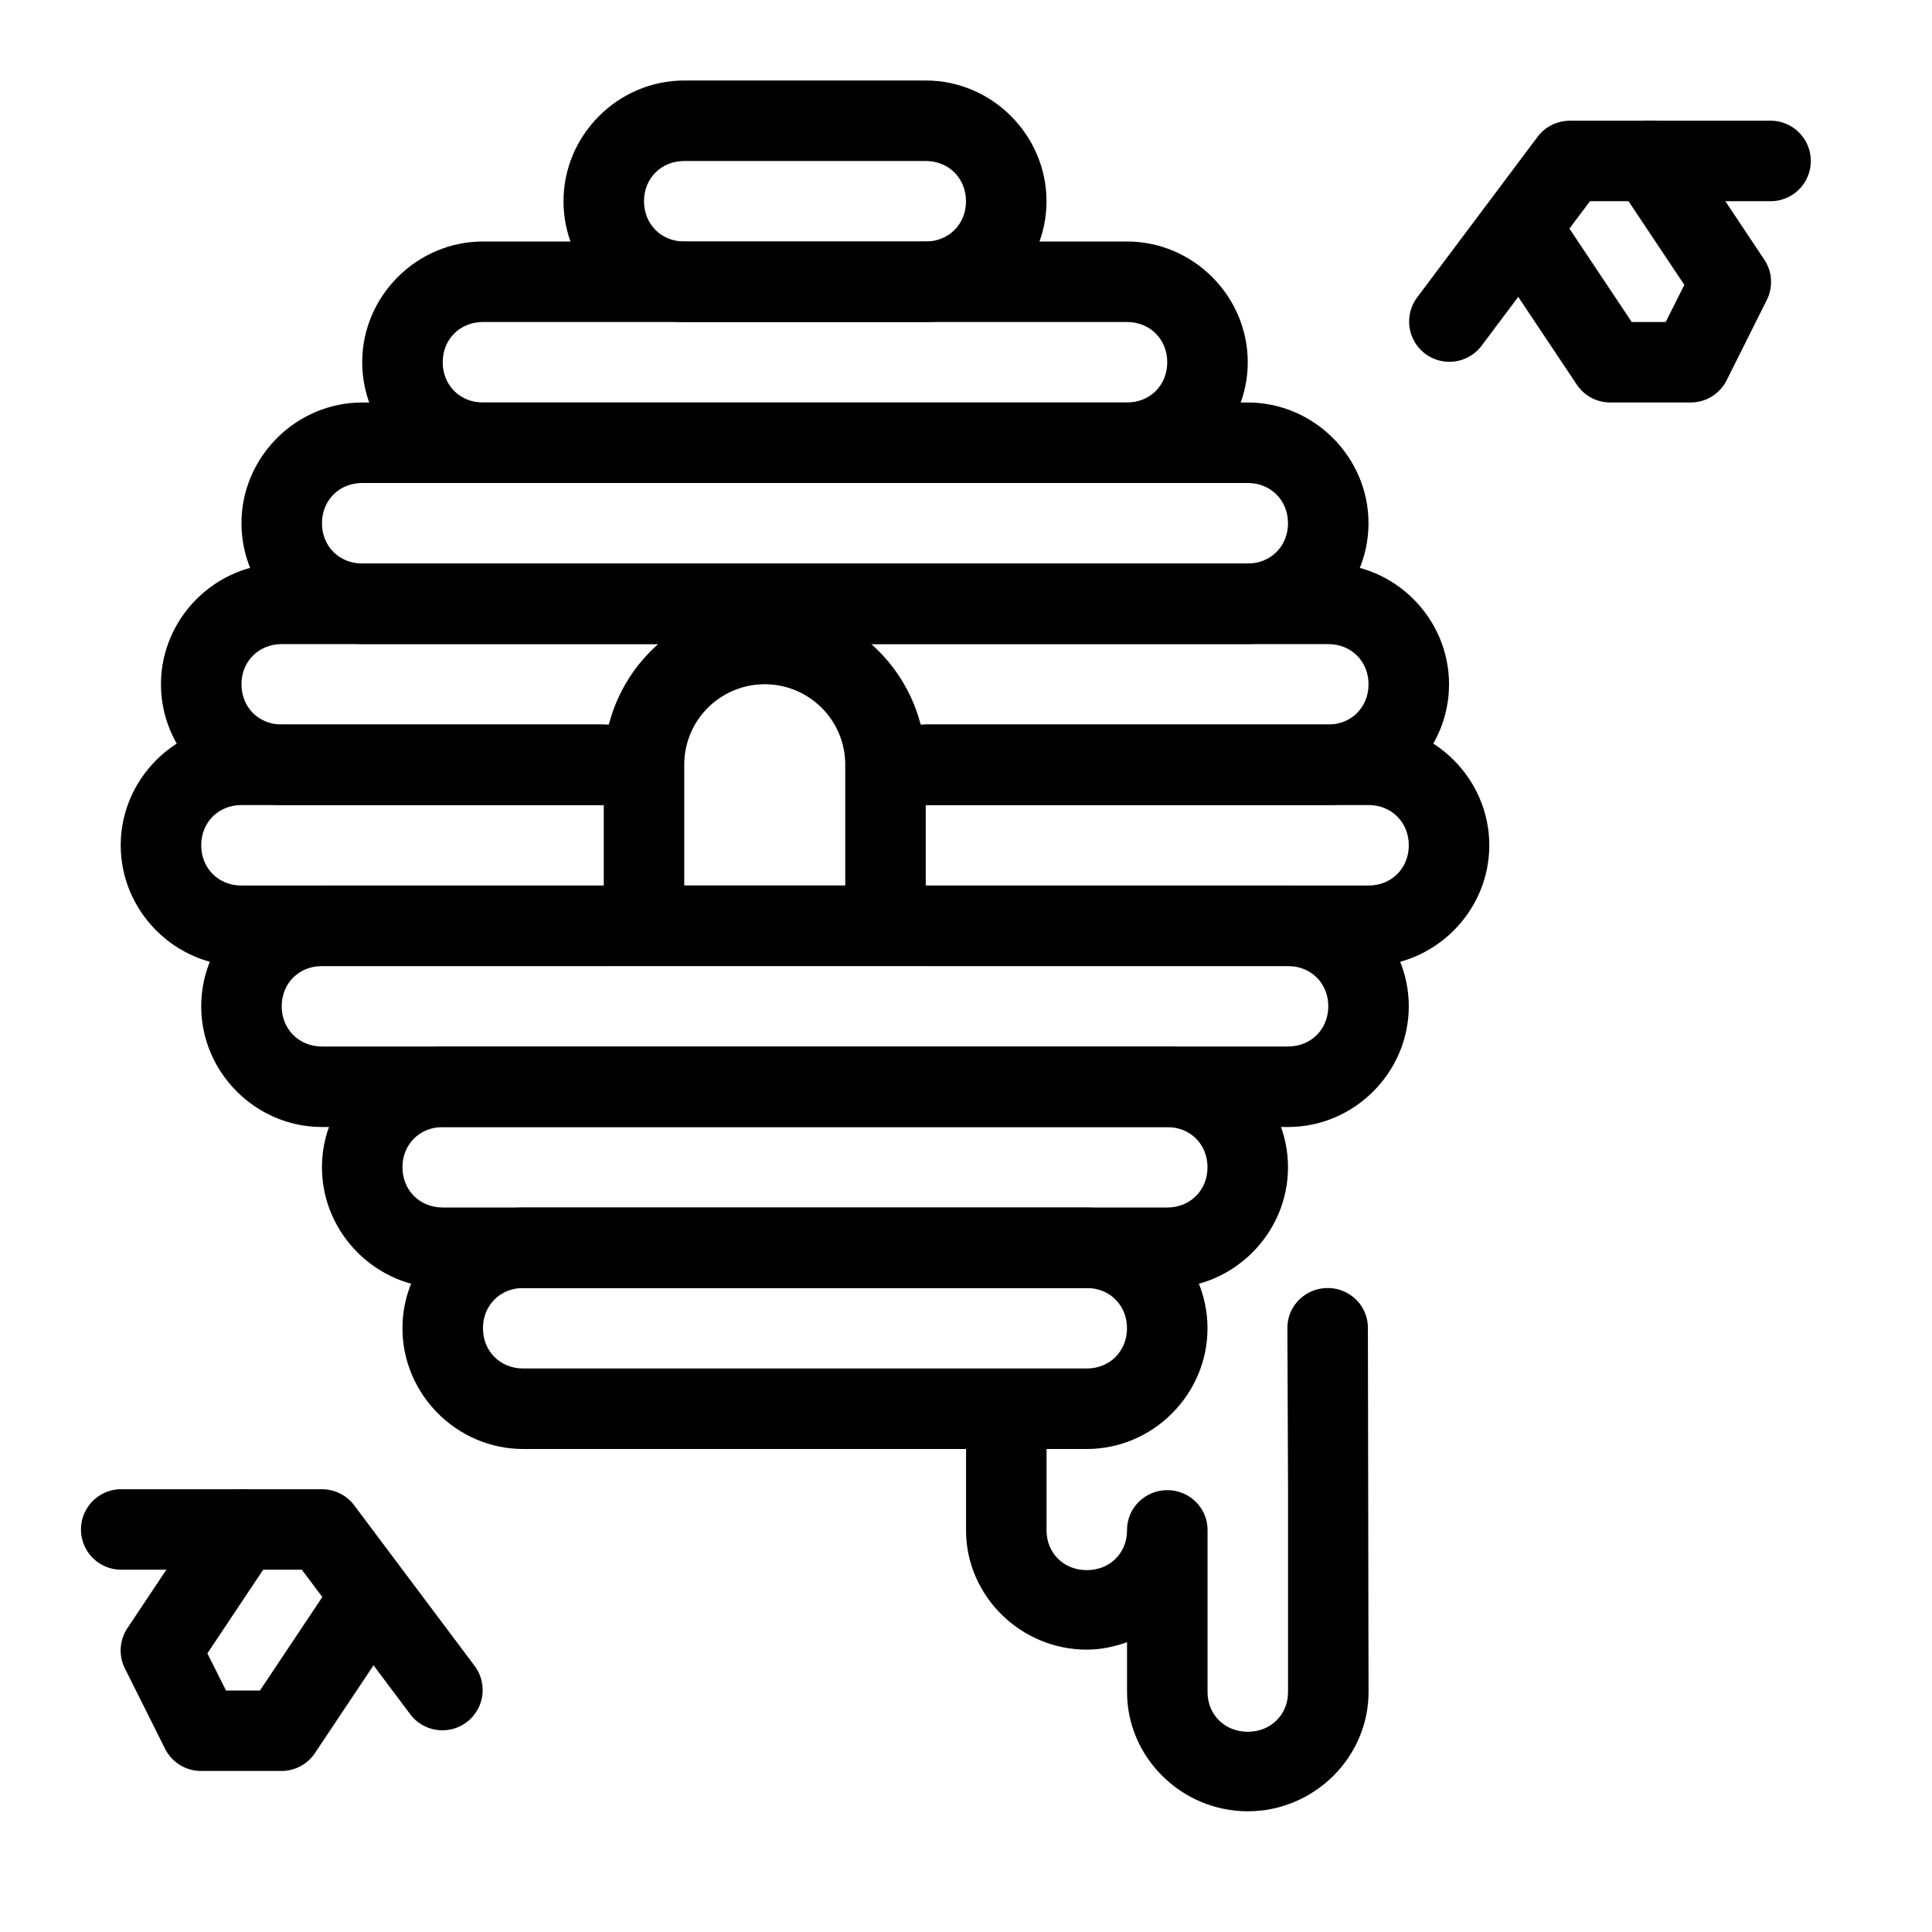 <svg xmlns:dc="http://purl.org/dc/elements/1.1/" xmlns:cc="http://creativecommons.org/ns#" xmlns:rdf="http://www.w3.org/1999/02/22-rdf-syntax-ns#" xmlns:svg="http://www.w3.org/2000/svg" xmlns="http://www.w3.org/2000/svg" xmlns:sodipodi="http://sodipodi.sourceforge.net/DTD/sodipodi-0.dtd" xmlns:inkscape="http://www.inkscape.org/namespaces/inkscape" viewBox="0 0 48 48" version="1.1" x="0px" y="0px"><g transform="translate(0,-1004.362)"><path style="color:#000000;font-style:normal;font-variant:normal;font-weight:normal;font-stretch:normal;font-size:medium;line-height:normal;font-family:sans-serif;text-indent:0;text-align:start;text-decoration:none;text-decoration-line:none;text-decoration-style:solid;text-decoration-color:#000000;letter-spacing:normal;word-spacing:normal;text-transform:none;direction:ltr;block-progression:tb;writing-mode:lr-tb;baseline-shift:baseline;text-anchor:start;white-space:normal;clip-rule:nonzero;display:inline;overflow:visible;visibility:visible;opacity:1;isolation:auto;mix-blend-mode:normal;color-interpolation:sRGB;color-interpolation-filters:linearRGB;solid-color:#000000;solid-opacity:1;fill:#000000;fill-opacity:1;fill-rule:nonzero;stroke:none;stroke-width:2;stroke-linecap:round;stroke-linejoin:round;stroke-miterlimit:4;stroke-dasharray:none;stroke-dashoffset:0;stroke-opacity:1;color-rendering:auto;image-rendering:auto;shape-rendering:auto;text-rendering:auto;enable-background:accumulate" d="m 6.999,1018.365 c -1.645,0 -3,1.353 -3,2.998 0,1.645 1.355,3 3,3 l 8.001,0 0,-2 -8.001,0 c -0.571,0 -1,-0.429 -1,-1 0,-0.571 0.429,-0.998 1,-0.998 l 26.002,0 c 0.571,0 1,0.427 1,0.998 0,0.571 -0.429,1 -1,1 l -10.03,0 0,2 10.03,0 c 1.645,0 3,-1.355 3,-3 0,-1.645 -1.355,-2.998 -3,-2.998 l -26.002,0 z"/><path style="color:#000000;font-style:normal;font-variant:normal;font-weight:normal;font-stretch:normal;font-size:medium;line-height:normal;font-family:sans-serif;text-indent:0;text-align:start;text-decoration:none;text-decoration-line:none;text-decoration-style:solid;text-decoration-color:#000000;letter-spacing:normal;word-spacing:normal;text-transform:none;direction:ltr;block-progression:tb;writing-mode:lr-tb;baseline-shift:baseline;text-anchor:start;white-space:normal;clip-rule:nonzero;display:inline;overflow:visible;visibility:visible;opacity:1;isolation:auto;mix-blend-mode:normal;color-interpolation:sRGB;color-interpolation-filters:linearRGB;solid-color:#000000;solid-opacity:1;fill:#000000;fill-opacity:1;fill-rule:nonzero;stroke:none;stroke-width:2;stroke-linecap:round;stroke-linejoin:round;stroke-miterlimit:4;stroke-dasharray:none;stroke-dashoffset:0;stroke-opacity:1;color-rendering:auto;image-rendering:auto;shape-rendering:auto;text-rendering:auto;enable-background:accumulate" d="m 8.999,1014.362 c -1.645,0 -3,1.355 -3,3 0,1.645 1.355,3 3,3 l 22.001,0 c 1.645,0 3,-1.355 3,-3 0,-1.645 -1.355,-3 -3,-3 l -22.001,0 z m 0,2 22.001,0 c 0.571,0 1,0.429 1,1 0,0.571 -0.429,1 -1,1 l -22.001,0 c -0.571,0 -1,-0.429 -1,-1 0,-0.571 0.429,-1 1,-1 z"/><path style="color:#000000;font-style:normal;font-variant:normal;font-weight:normal;font-stretch:normal;font-size:medium;line-height:normal;font-family:sans-serif;text-indent:0;text-align:start;text-decoration:none;text-decoration-line:none;text-decoration-style:solid;text-decoration-color:#000000;letter-spacing:normal;word-spacing:normal;text-transform:none;direction:ltr;block-progression:tb;writing-mode:lr-tb;baseline-shift:baseline;text-anchor:start;white-space:normal;clip-rule:nonzero;display:inline;overflow:visible;visibility:visible;opacity:1;isolation:auto;mix-blend-mode:normal;color-interpolation:sRGB;color-interpolation-filters:linearRGB;solid-color:#000000;solid-opacity:1;fill:#000000;fill-opacity:1;fill-rule:nonzero;stroke:none;stroke-width:2;stroke-linecap:round;stroke-linejoin:round;stroke-miterlimit:4;stroke-dasharray:none;stroke-dashoffset:0;stroke-opacity:1;color-rendering:auto;image-rendering:auto;shape-rendering:auto;text-rendering:auto;enable-background:accumulate" d="m 11.999,1010.362 c -1.645,0 -3,1.355 -3,3 0,1.645 1.355,3 3,3 l 16.001,0 c 1.645,0 3,-1.355 3,-3 0,-1.645 -1.355,-3 -3,-3 l -16.001,0 z m 0,2 16.001,0 c 0.571,0 1,0.429 1,1 0,0.571 -0.429,1 -1,1 l -16.001,0 c -0.571,0 -1,-0.429 -1,-1 0,-0.571 0.429,-1 1,-1 z"/><path style="color:#000000;font-style:normal;font-variant:normal;font-weight:normal;font-stretch:normal;font-size:medium;line-height:normal;font-family:sans-serif;text-indent:0;text-align:start;text-decoration:none;text-decoration-line:none;text-decoration-style:solid;text-decoration-color:#000000;letter-spacing:normal;word-spacing:normal;text-transform:none;direction:ltr;block-progression:tb;writing-mode:lr-tb;baseline-shift:baseline;text-anchor:start;white-space:normal;clip-rule:nonzero;display:inline;overflow:visible;visibility:visible;opacity:1;isolation:auto;mix-blend-mode:normal;color-interpolation:sRGB;color-interpolation-filters:linearRGB;solid-color:#000000;solid-opacity:1;fill:#000000;fill-opacity:1;fill-rule:nonzero;stroke:none;stroke-width:2;stroke-linecap:round;stroke-linejoin:round;stroke-miterlimit:4;stroke-dasharray:none;stroke-dashoffset:0;stroke-opacity:1;color-rendering:auto;image-rendering:auto;shape-rendering:auto;text-rendering:auto;enable-background:accumulate" d="m 22.629,1022.363 0.371,2 11.001,0 c 0.571,0 1,0.429 1,1 0,0.571 -0.429,1 -1,1 l -11.001,0 0,2 11.001,0 c 1.645,0 3,-1.355 3,-3 0,-1.645 -1.355,-3 -3,-3 z"/><path style="color:#000000;font-style:normal;font-variant:normal;font-weight:normal;font-stretch:normal;font-size:medium;line-height:normal;font-family:sans-serif;text-indent:0;text-align:start;text-decoration:none;text-decoration-line:none;text-decoration-style:solid;text-decoration-color:#000000;letter-spacing:normal;word-spacing:normal;text-transform:none;direction:ltr;block-progression:tb;writing-mode:lr-tb;baseline-shift:baseline;text-anchor:start;white-space:normal;clip-rule:nonzero;display:inline;overflow:visible;visibility:visible;opacity:1;isolation:auto;mix-blend-mode:normal;color-interpolation:sRGB;color-interpolation-filters:linearRGB;solid-color:#000000;solid-opacity:1;fill:#000000;fill-opacity:1;fill-rule:nonzero;stroke:none;stroke-width:2;stroke-linecap:round;stroke-linejoin:round;stroke-miterlimit:4;stroke-dasharray:none;stroke-dashoffset:0;stroke-opacity:1;color-rendering:auto;image-rendering:auto;shape-rendering:auto;text-rendering:auto;enable-background:accumulate" d="m 7.999,1026.364 c -1.645,0 -3,1.353 -3,2.998 0,1.645 1.355,3 3,3 l 24.002,0 c 1.645,0 3,-1.355 3,-3 0,-1.645 -1.355,-2.998 -3,-2.998 l -24.002,0 z m 0,2 24.002,0 c 0.571,0 1,0.427 1,0.998 0,0.571 -0.429,1 -1,1 l -24.002,0 c -0.571,0 -1,-0.429 -1,-1 0,-0.571 0.429,-0.998 1,-0.998 z"/><path style="color:#000000;font-style:normal;font-variant:normal;font-weight:normal;font-stretch:normal;font-size:medium;line-height:normal;font-family:sans-serif;text-indent:0;text-align:start;text-decoration:none;text-decoration-line:none;text-decoration-style:solid;text-decoration-color:#000000;letter-spacing:normal;word-spacing:normal;text-transform:none;direction:ltr;block-progression:tb;writing-mode:lr-tb;baseline-shift:baseline;text-anchor:start;white-space:normal;clip-rule:nonzero;display:inline;overflow:visible;visibility:visible;opacity:1;isolation:auto;mix-blend-mode:normal;color-interpolation:sRGB;color-interpolation-filters:linearRGB;solid-color:#000000;solid-opacity:1;fill:#000000;fill-opacity:1;fill-rule:nonzero;stroke:none;stroke-width:2;stroke-linecap:round;stroke-linejoin:round;stroke-miterlimit:4;stroke-dasharray:none;stroke-dashoffset:0;stroke-opacity:1;color-rendering:auto;image-rendering:auto;shape-rendering:auto;text-rendering:auto;enable-background:accumulate" d="m 10.999,1030.364 c -1.645,0 -3,1.353 -3,2.998 0,1.645 1.355,3 3,3 l 18.001,0 c 1.645,0 3,-1.355 3,-3 0,-1.645 -1.355,-2.998 -3,-2.998 l -18.001,0 z m 0,2 18.001,0 c 0.571,0 1,0.427 1,0.998 0,0.571 -0.429,1 -1,1 l -18.001,0 c -0.571,0 -1,-0.429 -1,-1 0,-0.571 0.429,-0.998 1,-0.998 z"/><path style="color:#000000;font-style:normal;font-variant:normal;font-weight:normal;font-stretch:normal;font-size:medium;line-height:normal;font-family:sans-serif;text-indent:0;text-align:start;text-decoration:none;text-decoration-line:none;text-decoration-style:solid;text-decoration-color:#000000;letter-spacing:normal;word-spacing:normal;text-transform:none;direction:ltr;block-progression:tb;writing-mode:lr-tb;baseline-shift:baseline;text-anchor:start;white-space:normal;clip-rule:nonzero;display:inline;overflow:visible;visibility:visible;opacity:1;isolation:auto;mix-blend-mode:normal;color-interpolation:sRGB;color-interpolation-filters:linearRGB;solid-color:#000000;solid-opacity:1;fill:#000000;fill-opacity:1;fill-rule:nonzero;stroke:none;stroke-width:2;stroke-linecap:round;stroke-linejoin:round;stroke-miterlimit:4;stroke-dasharray:none;stroke-dashoffset:0;stroke-opacity:1;color-rendering:auto;image-rendering:auto;shape-rendering:auto;text-rendering:auto;enable-background:accumulate" d="m 12.999,1034.364 c -1.645,0 -3,1.353 -3,2.998 0,1.645 1.355,3 3,3 l 14.001,0 c 1.645,0 3,-1.355 3,-3 0,-1.645 -1.355,-2.998 -3,-2.998 l -14.001,0 z m 0,1.998 14.001,0 c 0.571,0 1,0.429 1,1 0,0.571 -0.429,1 -1,1 l -14.001,0 c -0.571,0 -1,-0.429 -1,-1 0,-0.571 0.429,-1 1,-1 z"/><path style="color:#000000;font-style:normal;font-variant:normal;font-weight:normal;font-stretch:normal;font-size:medium;line-height:normal;font-family:sans-serif;text-indent:0;text-align:start;text-decoration:none;text-decoration-line:none;text-decoration-style:solid;text-decoration-color:#000000;letter-spacing:normal;word-spacing:normal;text-transform:none;direction:ltr;block-progression:tb;writing-mode:lr-tb;baseline-shift:baseline;text-anchor:start;white-space:normal;clip-rule:nonzero;display:inline;overflow:visible;visibility:visible;opacity:1;isolation:auto;mix-blend-mode:normal;color-interpolation:sRGB;color-interpolation-filters:linearRGB;solid-color:#000000;solid-opacity:1;fill:#000000;fill-opacity:1;fill-rule:nonzero;stroke:none;stroke-width:2;stroke-linecap:round;stroke-linejoin:round;stroke-miterlimit:4;stroke-dasharray:none;stroke-dashoffset:0;stroke-opacity:1;color-rendering:auto;image-rendering:auto;shape-rendering:auto;text-rendering:auto;enable-background:accumulate" d="m 17,1006.362 c -1.645,0 -3,1.355 -3,3 0,1.645 1.355,3 3,3 l 6,0 c 1.645,0 3,-1.355 3,-3 0,-1.645 -1.355,-3 -3,-3 l -6,0 z m 0,2 6,0 c 0.571,0 1,0.429 1,1 0,0.571 -0.429,1 -1,1 l -6,0 c -0.571,0 -1,-0.429 -1,-1 0,-0.571 0.429,-1 1,-1 z"/><path style="color:#000000;font-style:normal;font-variant:normal;font-weight:normal;font-stretch:normal;font-size:medium;line-height:normal;font-family:sans-serif;text-indent:0;text-align:start;text-decoration:none;text-decoration-line:none;text-decoration-style:solid;text-decoration-color:#000000;letter-spacing:normal;word-spacing:normal;text-transform:none;direction:ltr;block-progression:tb;writing-mode:lr-tb;baseline-shift:baseline;text-anchor:start;white-space:normal;clip-rule:nonzero;display:inline;overflow:visible;visibility:visible;opacity:1;isolation:auto;mix-blend-mode:normal;color-interpolation:sRGB;color-interpolation-filters:linearRGB;solid-color:#000000;solid-opacity:1;fill:#000000;fill-opacity:1;fill-rule:nonzero;stroke:none;stroke-width:2;stroke-linecap:round;stroke-linejoin:round;stroke-miterlimit:4;stroke-dasharray:none;stroke-dashoffset:0;stroke-opacity:1;color-rendering:auto;image-rendering:auto;shape-rendering:auto;text-rendering:auto;enable-background:accumulate" d="m 19,1019.362 c -0.691,0 -1.382,0.18 -2,0.537 -1.236,0.714 -2,2.035 -2,3.463 l 0,4 a 1,1 0 0 0 1,1 l 6,0 a 1,1 0 0 0 1,-1 l 0,-4 c 4e-6,-1.427 -0.764,-2.749 -2,-3.463 -0.618,-0.357 -1.309,-0.537 -2,-0.537 z m 0,2 c 0.345,0 0.69,0.089 1,0.268 0.62,0.358 1,1.016 1,1.732 l 0,3 -4,0 0,-3 c -2e-6,-0.716 0.38,-1.374 1,-1.732 0.31,-0.179 0.655,-0.268 1,-0.268 z"/><path d="m 34.001,1046.401 c 0,1.624 -1.355,2.962 -3,2.962 -1.645,0 -3,-1.338 -3,-2.962 l 0,-1.239 c -0.315,0.112 -0.648,0.185 -1,0.185 -1.645,0 -3,-1.338 -3,-2.962 l 0,-1.974 c -0.008,-0.556 0.452,-1.009 1.016,-1.001 0.552,0.01 0.992,0.456 0.984,1.001 l 0,1.974 c 0,0.564 0.429,0.987 1,0.987 0.571,0 1,-0.423 1,-0.987 l 0,0 c -0.008,-0.557 0.452,-1.009 1.016,-1.001 0.552,0.01 0.992,0.456 0.984,1.001 l 0,0 0,4.015 c 0,0.564 0.429,0.987 1,0.987 0.571,0 1,-0.423 1,-0.987 l 0,-5.019 -0.016,-4.018 c -0.008,-0.557 0.452,-1.009 1.016,-1.001 0.552,0.01 0.992,0.456 0.984,1.001 z" style="color:#000000;font-style:normal;font-variant:normal;font-weight:normal;font-stretch:normal;font-size:medium;line-height:normal;font-family:sans-serif;text-indent:0;text-align:start;text-decoration:none;text-decoration-line:none;text-decoration-style:solid;text-decoration-color:#000000;letter-spacing:normal;word-spacing:normal;text-transform:none;direction:ltr;block-progression:tb;writing-mode:lr-tb;baseline-shift:baseline;text-anchor:start;white-space:normal;clip-rule:nonzero;display:inline;overflow:visible;visibility:visible;opacity:1;isolation:auto;mix-blend-mode:normal;color-interpolation:sRGB;color-interpolation-filters:linearRGB;solid-color:#000000;solid-opacity:1;fill:#000000;fill-opacity:1;fill-rule:nonzero;stroke:none;stroke-width:2;stroke-linecap:round;stroke-linejoin:round;stroke-miterlimit:4;stroke-dasharray:none;stroke-dashoffset:0;stroke-opacity:1;color-rendering:auto;image-rendering:auto;shape-rendering:auto;text-rendering:auto;enable-background:accumulate"/><path style="color:#000000;font-style:normal;font-variant:normal;font-weight:normal;font-stretch:normal;font-size:medium;line-height:normal;font-family:sans-serif;text-indent:0;text-align:start;text-decoration:none;text-decoration-line:none;text-decoration-style:solid;text-decoration-color:#000000;letter-spacing:normal;word-spacing:normal;text-transform:none;direction:ltr;block-progression:tb;writing-mode:lr-tb;baseline-shift:baseline;text-anchor:start;white-space:normal;clip-rule:nonzero;display:inline;overflow:visible;visibility:visible;opacity:1;isolation:auto;mix-blend-mode:normal;color-interpolation:sRGB;color-interpolation-filters:linearRGB;solid-color:#000000;solid-opacity:1;fill:#000000;fill-opacity:1;fill-rule:evenodd;stroke:none;stroke-width:2;stroke-linecap:round;stroke-linejoin:round;stroke-miterlimit:4;stroke-dasharray:none;stroke-dashoffset:0;stroke-opacity:1;color-rendering:auto;image-rendering:auto;shape-rendering:auto;text-rendering:auto;enable-background:accumulate" d="m 39.001,1007.362 a 1,1 0 0 0 -0.801,0.4 l -2.99,3.988 a 1,1 0 1 0 1.6,1.201 l 2.692,-3.59 4.487,0 a 1,1 0 1 0 0,-2 l -4.987,0 z"/><path style="color:#000000;font-style:normal;font-variant:normal;font-weight:normal;font-stretch:normal;font-size:medium;line-height:normal;font-family:sans-serif;text-indent:0;text-align:start;text-decoration:none;text-decoration-line:none;text-decoration-style:solid;text-decoration-color:#000000;letter-spacing:normal;word-spacing:normal;text-transform:none;direction:ltr;block-progression:tb;writing-mode:lr-tb;baseline-shift:baseline;text-anchor:start;white-space:normal;clip-rule:nonzero;display:inline;overflow:visible;visibility:visible;opacity:1;isolation:auto;mix-blend-mode:normal;color-interpolation:sRGB;color-interpolation-filters:linearRGB;solid-color:#000000;solid-opacity:1;fill:#000000;fill-opacity:1;fill-rule:evenodd;stroke:none;stroke-width:2;stroke-linecap:round;stroke-linejoin:round;stroke-miterlimit:4;stroke-dasharray:none;stroke-dashoffset:0;stroke-opacity:1;color-rendering:auto;image-rendering:auto;shape-rendering:auto;text-rendering:auto;enable-background:accumulate" d="m 40.993,1007.362 a 1,1 0 0 0 -0.82,1.568 l 1.674,2.51 -0.463,0.922 -0.844,0 -1.699,-2.547 a 1,1 0 1 0 -1.664,1.109 l 1.998,2.994 a 1,1 0 0 0 0.83,0.443 l 1.998,0 a 1,1 0 0 0 0.895,-0.551 l 0.998,-1.996 a 1,1 0 0 0 -0.063,-1.002 l -1.996,-2.994 a 1,1 0 0 0 -0.844,-0.457 z"/><path style="color:#000000;font-style:normal;font-variant:normal;font-weight:normal;font-stretch:normal;font-size:medium;line-height:normal;font-family:sans-serif;text-indent:0;text-align:start;text-decoration:none;text-decoration-line:none;text-decoration-style:solid;text-decoration-color:#000000;letter-spacing:normal;word-spacing:normal;text-transform:none;direction:ltr;block-progression:tb;writing-mode:lr-tb;baseline-shift:baseline;text-anchor:start;white-space:normal;clip-rule:nonzero;display:inline;overflow:visible;visibility:visible;opacity:1;isolation:auto;mix-blend-mode:normal;color-interpolation:sRGB;color-interpolation-filters:linearRGB;solid-color:#000000;solid-opacity:1;fill:#000000;fill-opacity:1;fill-rule:evenodd;stroke:none;stroke-width:2;stroke-linecap:round;stroke-linejoin:round;stroke-miterlimit:4;stroke-dasharray:none;stroke-dashoffset:0;stroke-opacity:1;color-rendering:auto;image-rendering:auto;shape-rendering:auto;text-rendering:auto;enable-background:accumulate" d="m 3.012,1041.361 a 1,1 0 1 0 0,2 l 4.487,0 2.692,3.59 a 1,1 0 1 0 1.6,-1.201 l -2.99,-3.988 a 1,1 0 0 0 -0.801,-0.4 l -4.987,0 z"/><path style="color:#000000;font-style:normal;font-variant:normal;font-weight:normal;font-stretch:normal;font-size:medium;line-height:normal;font-family:sans-serif;text-indent:0;text-align:start;text-decoration:none;text-decoration-line:none;text-decoration-style:solid;text-decoration-color:#000000;letter-spacing:normal;word-spacing:normal;text-transform:none;direction:ltr;block-progression:tb;writing-mode:lr-tb;baseline-shift:baseline;text-anchor:start;white-space:normal;clip-rule:nonzero;display:inline;overflow:visible;visibility:visible;opacity:1;isolation:auto;mix-blend-mode:normal;color-interpolation:sRGB;color-interpolation-filters:linearRGB;solid-color:#000000;solid-opacity:1;fill:#000000;fill-opacity:1;fill-rule:evenodd;stroke:none;stroke-width:2;stroke-linecap:round;stroke-linejoin:round;stroke-miterlimit:4;stroke-dasharray:none;stroke-dashoffset:0;stroke-opacity:1;color-rendering:auto;image-rendering:auto;shape-rendering:auto;text-rendering:auto;enable-background:accumulate" d="m 5.977,1041.363 a 1,1 0 0 0 -0.815,0.455 l -1.996,2.994 a 1,1 0 0 0 -0.063,1.002 l 0.998,1.996 a 1,1 0 0 0 0.895,0.551 l 1.998,0 a 1,1 0 0 0 0.83,-0.443 l 1.998,-2.994 a 1,1 0 1 0 -1.664,-1.109 l -1.699,2.547 -0.844,0 -0.463,-0.922 1.674,-2.51 a 1,1 0 0 0 -0.85,-1.566 z"/><path style="color:#000000;font-style:normal;font-variant:normal;font-weight:normal;font-stretch:normal;font-size:medium;line-height:normal;font-family:sans-serif;text-indent:0;text-align:start;text-decoration:none;text-decoration-line:none;text-decoration-style:solid;text-decoration-color:#000000;letter-spacing:normal;word-spacing:normal;text-transform:none;direction:ltr;block-progression:tb;writing-mode:lr-tb;baseline-shift:baseline;text-anchor:start;white-space:normal;clip-rule:nonzero;display:inline;overflow:visible;visibility:visible;opacity:1;isolation:auto;mix-blend-mode:normal;color-interpolation:sRGB;color-interpolation-filters:linearRGB;solid-color:#000000;solid-opacity:1;fill:#000000;fill-opacity:1;fill-rule:nonzero;stroke:none;stroke-width:2;stroke-linecap:round;stroke-linejoin:round;stroke-miterlimit:4;stroke-dasharray:none;stroke-dashoffset:0;stroke-opacity:1;color-rendering:auto;image-rendering:auto;shape-rendering:auto;text-rendering:auto;enable-background:accumulate" d="m 5.999,1022.363 c -1.645,0 -3,1.355 -3,3 0,1.645 1.355,3 3,3 l 9.108,0 c -0.064,-0.196 -0.107,-0.401 -0.107,-0.619 l 0,-1.381 -9.001,0 c -0.571,0 -1,-0.429 -1,-1 0,-0.571 0.429,-1 1,-1 l 9.001,0 0.312,-2 z"/></g></svg>